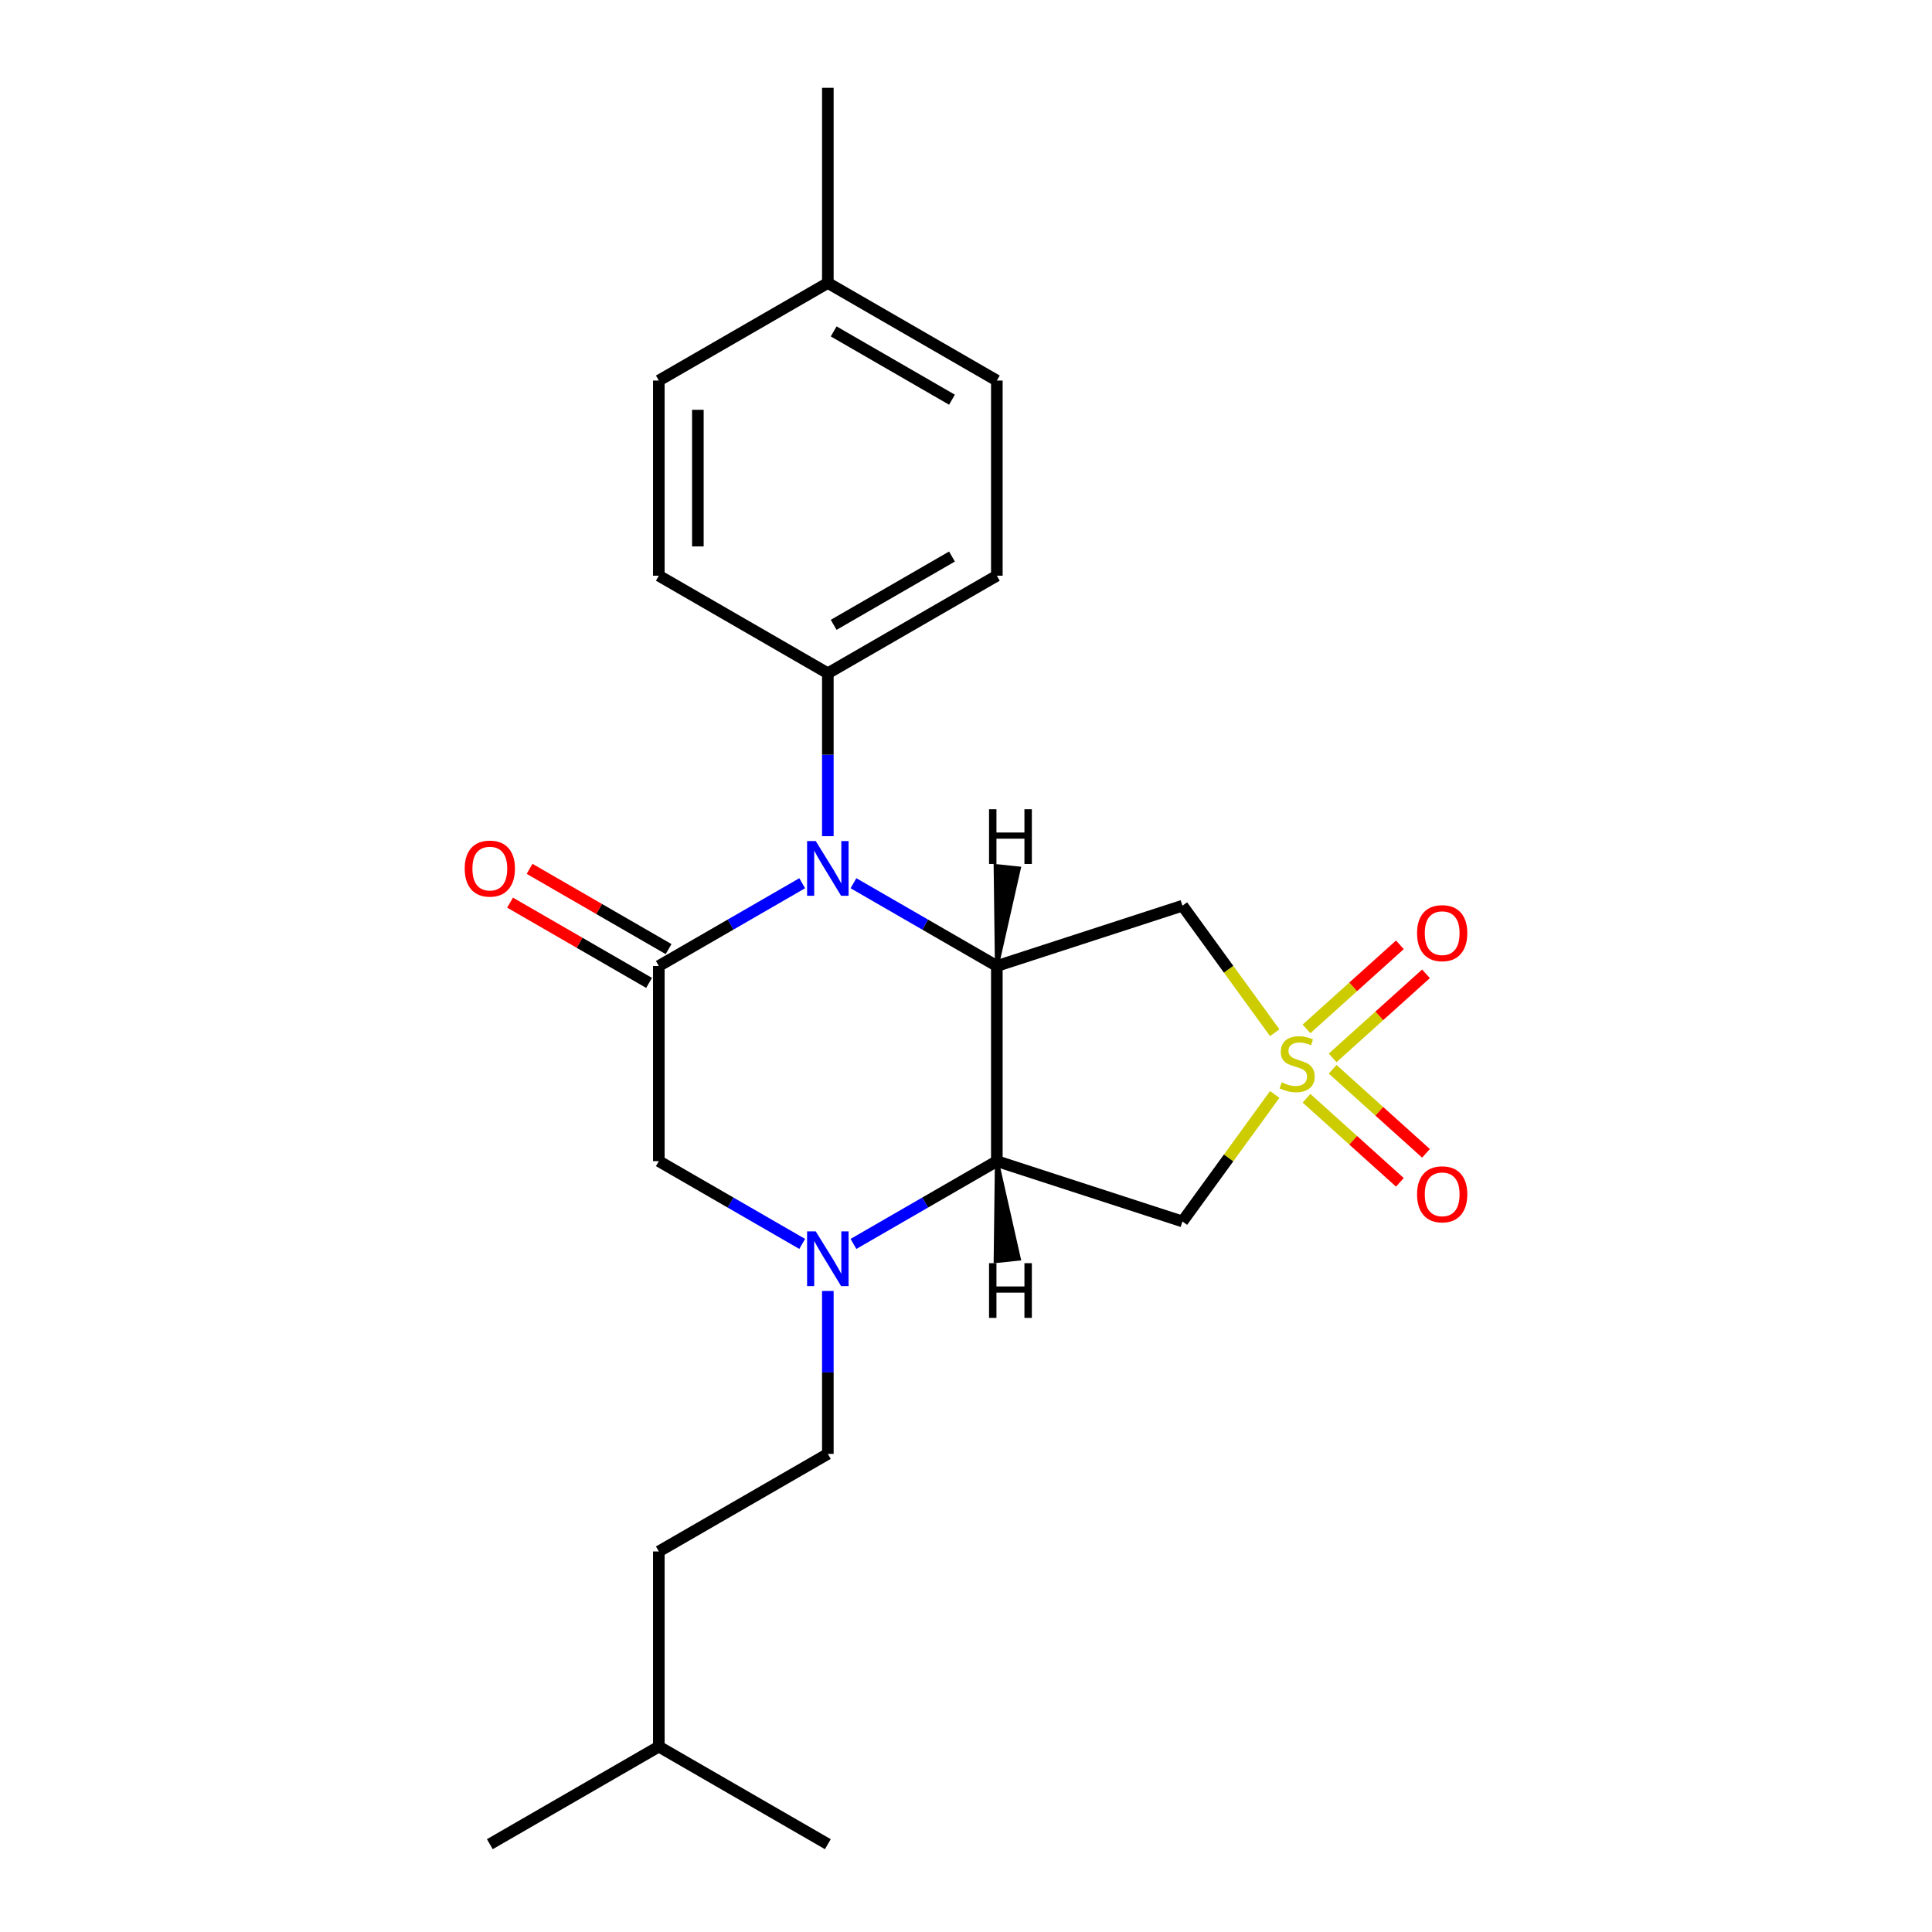 <?xml version='1.0' encoding='iso-8859-1'?>
<svg version='1.1' baseProfile='full'
              xmlns='http://www.w3.org/2000/svg'
                      xmlns:rdkit='http://www.rdkit.org/xml'
                      xmlns:xlink='http://www.w3.org/1999/xlink'
                  xml:space='preserve'
width='1000px' height='1000px' viewBox='0 0 1000 1000'>
<!-- END OF HEADER -->
<rect style='opacity:1.0;fill:#FFFFFF;stroke:none' width='1000' height='1000' x='0' y='0'> </rect>
<path class='bond-5' d='M 659.797,534.532 L 635.914,501.659' style='fill:none;fill-rule:evenodd;stroke:#CCCC00;stroke-width:6px;stroke-linecap:butt;stroke-linejoin:miter;stroke-opacity:1' />
<path class='bond-5' d='M 635.914,501.659 L 612.03,468.786' style='fill:none;fill-rule:evenodd;stroke:#000000;stroke-width:6px;stroke-linecap:butt;stroke-linejoin:miter;stroke-opacity:1' />
<path class='bond-6' d='M 659.797,566.478 L 635.914,599.351' style='fill:none;fill-rule:evenodd;stroke:#CCCC00;stroke-width:6px;stroke-linecap:butt;stroke-linejoin:miter;stroke-opacity:1' />
<path class='bond-6' d='M 635.914,599.351 L 612.03,632.224' style='fill:none;fill-rule:evenodd;stroke:#000000;stroke-width:6px;stroke-linecap:butt;stroke-linejoin:miter;stroke-opacity:1' />
<path class='bond-9' d='M 689.767,547.562 L 713.929,525.806' style='fill:none;fill-rule:evenodd;stroke:#CCCC00;stroke-width:6px;stroke-linecap:butt;stroke-linejoin:miter;stroke-opacity:1' />
<path class='bond-9' d='M 713.929,525.806 L 738.092,504.05' style='fill:none;fill-rule:evenodd;stroke:#FF0000;stroke-width:6px;stroke-linecap:butt;stroke-linejoin:miter;stroke-opacity:1' />
<path class='bond-9' d='M 676.249,532.549 L 700.412,510.793' style='fill:none;fill-rule:evenodd;stroke:#CCCC00;stroke-width:6px;stroke-linecap:butt;stroke-linejoin:miter;stroke-opacity:1' />
<path class='bond-9' d='M 700.412,510.793 L 724.574,489.037' style='fill:none;fill-rule:evenodd;stroke:#FF0000;stroke-width:6px;stroke-linecap:butt;stroke-linejoin:miter;stroke-opacity:1' />
<path class='bond-10' d='M 676.249,568.461 L 700.412,590.217' style='fill:none;fill-rule:evenodd;stroke:#CCCC00;stroke-width:6px;stroke-linecap:butt;stroke-linejoin:miter;stroke-opacity:1' />
<path class='bond-10' d='M 700.412,590.217 L 724.574,611.973' style='fill:none;fill-rule:evenodd;stroke:#FF0000;stroke-width:6px;stroke-linecap:butt;stroke-linejoin:miter;stroke-opacity:1' />
<path class='bond-10' d='M 689.767,553.448 L 713.929,575.204' style='fill:none;fill-rule:evenodd;stroke:#CCCC00;stroke-width:6px;stroke-linecap:butt;stroke-linejoin:miter;stroke-opacity:1' />
<path class='bond-10' d='M 713.929,575.204 L 738.092,596.96' style='fill:none;fill-rule:evenodd;stroke:#FF0000;stroke-width:6px;stroke-linecap:butt;stroke-linejoin:miter;stroke-opacity:1' />
<path class='bond-0' d='M 515.964,500 L 612.03,468.786' style='fill:none;fill-rule:evenodd;stroke:#000000;stroke-width:6px;stroke-linecap:butt;stroke-linejoin:miter;stroke-opacity:1' />
<path class='bond-1' d='M 515.964,500 L 478.858,478.577' style='fill:none;fill-rule:evenodd;stroke:#000000;stroke-width:6px;stroke-linecap:butt;stroke-linejoin:miter;stroke-opacity:1' />
<path class='bond-1' d='M 478.858,478.577 L 441.752,457.154' style='fill:none;fill-rule:evenodd;stroke:#0000FF;stroke-width:6px;stroke-linecap:butt;stroke-linejoin:miter;stroke-opacity:1' />
<path class='bond-23' d='M 515.964,500 L 515.964,601.01' style='fill:none;fill-rule:evenodd;stroke:#000000;stroke-width:6px;stroke-linecap:butt;stroke-linejoin:miter;stroke-opacity:1' />
<path class='bond-26' d='M 515.964,500 L 527.365,449.506 L 515.31,448.239 Z' style='fill:#000000;fill-rule:evenodd;fill-opacity:1;stroke:#000000;stroke-width:2px;stroke-linecap:butt;stroke-linejoin:miter;stroke-opacity:1;' />
<path class='bond-3' d='M 415.222,457.154 L 378.116,478.577' style='fill:none;fill-rule:evenodd;stroke:#0000FF;stroke-width:6px;stroke-linecap:butt;stroke-linejoin:miter;stroke-opacity:1' />
<path class='bond-3' d='M 378.116,478.577 L 341.009,500' style='fill:none;fill-rule:evenodd;stroke:#000000;stroke-width:6px;stroke-linecap:butt;stroke-linejoin:miter;stroke-opacity:1' />
<path class='bond-8' d='M 428.487,432.81 L 428.487,390.647' style='fill:none;fill-rule:evenodd;stroke:#0000FF;stroke-width:6px;stroke-linecap:butt;stroke-linejoin:miter;stroke-opacity:1' />
<path class='bond-8' d='M 428.487,390.647 L 428.487,348.485' style='fill:none;fill-rule:evenodd;stroke:#000000;stroke-width:6px;stroke-linecap:butt;stroke-linejoin:miter;stroke-opacity:1' />
<path class='bond-2' d='M 515.964,601.01 L 612.03,632.224' style='fill:none;fill-rule:evenodd;stroke:#000000;stroke-width:6px;stroke-linecap:butt;stroke-linejoin:miter;stroke-opacity:1' />
<path class='bond-4' d='M 515.964,601.01 L 478.858,622.433' style='fill:none;fill-rule:evenodd;stroke:#000000;stroke-width:6px;stroke-linecap:butt;stroke-linejoin:miter;stroke-opacity:1' />
<path class='bond-4' d='M 478.858,622.433 L 441.752,643.856' style='fill:none;fill-rule:evenodd;stroke:#0000FF;stroke-width:6px;stroke-linecap:butt;stroke-linejoin:miter;stroke-opacity:1' />
<path class='bond-27' d='M 515.964,601.01 L 515.31,652.771 L 527.365,651.504 Z' style='fill:#000000;fill-rule:evenodd;fill-opacity:1;stroke:#000000;stroke-width:2px;stroke-linecap:butt;stroke-linejoin:miter;stroke-opacity:1;' />
<path class='bond-11' d='M 346.06,491.252 L 310.084,470.481' style='fill:none;fill-rule:evenodd;stroke:#000000;stroke-width:6px;stroke-linecap:butt;stroke-linejoin:miter;stroke-opacity:1' />
<path class='bond-11' d='M 310.084,470.481 L 274.108,449.711' style='fill:none;fill-rule:evenodd;stroke:#FF0000;stroke-width:6px;stroke-linecap:butt;stroke-linejoin:miter;stroke-opacity:1' />
<path class='bond-11' d='M 335.959,508.748 L 299.983,487.977' style='fill:none;fill-rule:evenodd;stroke:#000000;stroke-width:6px;stroke-linecap:butt;stroke-linejoin:miter;stroke-opacity:1' />
<path class='bond-11' d='M 299.983,487.977 L 264.007,467.206' style='fill:none;fill-rule:evenodd;stroke:#FF0000;stroke-width:6px;stroke-linecap:butt;stroke-linejoin:miter;stroke-opacity:1' />
<path class='bond-24' d='M 341.009,500 L 341.009,601.01' style='fill:none;fill-rule:evenodd;stroke:#000000;stroke-width:6px;stroke-linecap:butt;stroke-linejoin:miter;stroke-opacity:1' />
<path class='bond-7' d='M 415.222,643.856 L 378.116,622.433' style='fill:none;fill-rule:evenodd;stroke:#0000FF;stroke-width:6px;stroke-linecap:butt;stroke-linejoin:miter;stroke-opacity:1' />
<path class='bond-7' d='M 378.116,622.433 L 341.009,601.01' style='fill:none;fill-rule:evenodd;stroke:#000000;stroke-width:6px;stroke-linecap:butt;stroke-linejoin:miter;stroke-opacity:1' />
<path class='bond-12' d='M 428.487,668.2 L 428.487,710.363' style='fill:none;fill-rule:evenodd;stroke:#0000FF;stroke-width:6px;stroke-linecap:butt;stroke-linejoin:miter;stroke-opacity:1' />
<path class='bond-12' d='M 428.487,710.363 L 428.487,752.525' style='fill:none;fill-rule:evenodd;stroke:#000000;stroke-width:6px;stroke-linecap:butt;stroke-linejoin:miter;stroke-opacity:1' />
<path class='bond-13' d='M 428.487,348.485 L 515.964,297.98' style='fill:none;fill-rule:evenodd;stroke:#000000;stroke-width:6px;stroke-linecap:butt;stroke-linejoin:miter;stroke-opacity:1' />
<path class='bond-13' d='M 431.507,323.414 L 492.742,288.06' style='fill:none;fill-rule:evenodd;stroke:#000000;stroke-width:6px;stroke-linecap:butt;stroke-linejoin:miter;stroke-opacity:1' />
<path class='bond-14' d='M 428.487,348.485 L 341.009,297.98' style='fill:none;fill-rule:evenodd;stroke:#000000;stroke-width:6px;stroke-linecap:butt;stroke-linejoin:miter;stroke-opacity:1' />
<path class='bond-18' d='M 428.487,752.525 L 341.009,803.03' style='fill:none;fill-rule:evenodd;stroke:#000000;stroke-width:6px;stroke-linecap:butt;stroke-linejoin:miter;stroke-opacity:1' />
<path class='bond-16' d='M 515.964,297.98 L 515.964,196.97' style='fill:none;fill-rule:evenodd;stroke:#000000;stroke-width:6px;stroke-linecap:butt;stroke-linejoin:miter;stroke-opacity:1' />
<path class='bond-15' d='M 341.009,297.98 L 341.009,196.97' style='fill:none;fill-rule:evenodd;stroke:#000000;stroke-width:6px;stroke-linecap:butt;stroke-linejoin:miter;stroke-opacity:1' />
<path class='bond-15' d='M 361.212,282.828 L 361.212,212.121' style='fill:none;fill-rule:evenodd;stroke:#000000;stroke-width:6px;stroke-linecap:butt;stroke-linejoin:miter;stroke-opacity:1' />
<path class='bond-17' d='M 341.009,196.97 L 428.487,146.465' style='fill:none;fill-rule:evenodd;stroke:#000000;stroke-width:6px;stroke-linecap:butt;stroke-linejoin:miter;stroke-opacity:1' />
<path class='bond-25' d='M 515.964,196.97 L 428.487,146.465' style='fill:none;fill-rule:evenodd;stroke:#000000;stroke-width:6px;stroke-linecap:butt;stroke-linejoin:miter;stroke-opacity:1' />
<path class='bond-25' d='M 492.742,206.889 L 431.507,171.536' style='fill:none;fill-rule:evenodd;stroke:#000000;stroke-width:6px;stroke-linecap:butt;stroke-linejoin:miter;stroke-opacity:1' />
<path class='bond-20' d='M 428.487,146.465 L 428.487,45.455' style='fill:none;fill-rule:evenodd;stroke:#000000;stroke-width:6px;stroke-linecap:butt;stroke-linejoin:miter;stroke-opacity:1' />
<path class='bond-19' d='M 341.009,803.03 L 341.009,904.04' style='fill:none;fill-rule:evenodd;stroke:#000000;stroke-width:6px;stroke-linecap:butt;stroke-linejoin:miter;stroke-opacity:1' />
<path class='bond-21' d='M 341.009,904.04 L 253.532,954.545' style='fill:none;fill-rule:evenodd;stroke:#000000;stroke-width:6px;stroke-linecap:butt;stroke-linejoin:miter;stroke-opacity:1' />
<path class='bond-22' d='M 341.009,904.04 L 428.487,954.545' style='fill:none;fill-rule:evenodd;stroke:#000000;stroke-width:6px;stroke-linecap:butt;stroke-linejoin:miter;stroke-opacity:1' />
<path  class='atom-0' d='M 663.403 560.225
Q 663.723 560.345, 665.043 560.905
Q 666.363 561.465, 667.803 561.825
Q 669.283 562.145, 670.723 562.145
Q 673.403 562.145, 674.963 560.865
Q 676.523 559.545, 676.523 557.265
Q 676.523 555.705, 675.723 554.745
Q 674.963 553.785, 673.763 553.265
Q 672.563 552.745, 670.563 552.145
Q 668.043 551.385, 666.523 550.665
Q 665.043 549.945, 663.963 548.425
Q 662.923 546.905, 662.923 544.345
Q 662.923 540.785, 665.323 538.585
Q 667.763 536.385, 672.563 536.385
Q 675.843 536.385, 679.563 537.945
L 678.643 541.025
Q 675.243 539.625, 672.683 539.625
Q 669.923 539.625, 668.403 540.785
Q 666.883 541.905, 666.923 543.865
Q 666.923 545.385, 667.683 546.305
Q 668.483 547.225, 669.603 547.745
Q 670.763 548.265, 672.683 548.865
Q 675.243 549.665, 676.763 550.465
Q 678.283 551.265, 679.363 552.905
Q 680.483 554.505, 680.483 557.265
Q 680.483 561.185, 677.843 563.305
Q 675.243 565.385, 670.883 565.385
Q 668.363 565.385, 666.443 564.825
Q 664.563 564.305, 662.323 563.385
L 663.403 560.225
' fill='#CCCC00'/>
<path  class='atom-2' d='M 422.227 435.335
L 431.507 450.335
Q 432.427 451.815, 433.907 454.495
Q 435.387 457.175, 435.467 457.335
L 435.467 435.335
L 439.227 435.335
L 439.227 463.655
L 435.347 463.655
L 425.387 447.255
Q 424.227 445.335, 422.987 443.135
Q 421.787 440.935, 421.427 440.255
L 421.427 463.655
L 417.747 463.655
L 417.747 435.335
L 422.227 435.335
' fill='#0000FF'/>
<path  class='atom-5' d='M 422.227 637.355
L 431.507 652.355
Q 432.427 653.835, 433.907 656.515
Q 435.387 659.195, 435.467 659.355
L 435.467 637.355
L 439.227 637.355
L 439.227 665.675
L 435.347 665.675
L 425.387 649.275
Q 424.227 647.355, 422.987 645.155
Q 421.787 642.955, 421.427 642.275
L 421.427 665.675
L 417.747 665.675
L 417.747 637.355
L 422.227 637.355
' fill='#0000FF'/>
<path  class='atom-10' d='M 733.468 482.996
Q 733.468 476.196, 736.828 472.396
Q 740.188 468.596, 746.468 468.596
Q 752.748 468.596, 756.108 472.396
Q 759.468 476.196, 759.468 482.996
Q 759.468 489.876, 756.068 493.796
Q 752.668 497.676, 746.468 497.676
Q 740.228 497.676, 736.828 493.796
Q 733.468 489.916, 733.468 482.996
M 746.468 494.476
Q 750.788 494.476, 753.108 491.596
Q 755.468 488.676, 755.468 482.996
Q 755.468 477.436, 753.108 474.636
Q 750.788 471.796, 746.468 471.796
Q 742.148 471.796, 739.788 474.596
Q 737.468 477.396, 737.468 482.996
Q 737.468 488.716, 739.788 491.596
Q 742.148 494.476, 746.468 494.476
' fill='#FF0000'/>
<path  class='atom-11' d='M 733.468 618.174
Q 733.468 611.374, 736.828 607.574
Q 740.188 603.774, 746.468 603.774
Q 752.748 603.774, 756.108 607.574
Q 759.468 611.374, 759.468 618.174
Q 759.468 625.054, 756.068 628.974
Q 752.668 632.854, 746.468 632.854
Q 740.228 632.854, 736.828 628.974
Q 733.468 625.094, 733.468 618.174
M 746.468 629.654
Q 750.788 629.654, 753.108 626.774
Q 755.468 623.854, 755.468 618.174
Q 755.468 612.614, 753.108 609.814
Q 750.788 606.974, 746.468 606.974
Q 742.148 606.974, 739.788 609.774
Q 737.468 612.574, 737.468 618.174
Q 737.468 623.894, 739.788 626.774
Q 742.148 629.654, 746.468 629.654
' fill='#FF0000'/>
<path  class='atom-12' d='M 240.532 449.575
Q 240.532 442.775, 243.892 438.975
Q 247.252 435.175, 253.532 435.175
Q 259.812 435.175, 263.172 438.975
Q 266.532 442.775, 266.532 449.575
Q 266.532 456.455, 263.132 460.375
Q 259.732 464.255, 253.532 464.255
Q 247.292 464.255, 243.892 460.375
Q 240.532 456.495, 240.532 449.575
M 253.532 461.055
Q 257.852 461.055, 260.172 458.175
Q 262.532 455.255, 262.532 449.575
Q 262.532 444.015, 260.172 441.215
Q 257.852 438.375, 253.532 438.375
Q 249.212 438.375, 246.852 441.175
Q 244.532 443.975, 244.532 449.575
Q 244.532 455.295, 246.852 458.175
Q 249.212 461.055, 253.532 461.055
' fill='#FF0000'/>
<path  class='atom-24' d='M 511.923 418.869
L 515.763 418.869
L 515.763 430.909
L 530.243 430.909
L 530.243 418.869
L 534.083 418.869
L 534.083 447.189
L 530.243 447.189
L 530.243 434.109
L 515.763 434.109
L 515.763 447.189
L 511.923 447.189
L 511.923 418.869
' fill='#000000'/>
<path  class='atom-25' d='M 511.923 653.821
L 515.763 653.821
L 515.763 665.861
L 530.243 665.861
L 530.243 653.821
L 534.083 653.821
L 534.083 682.141
L 530.243 682.141
L 530.243 669.061
L 515.763 669.061
L 515.763 682.141
L 511.923 682.141
L 511.923 653.821
' fill='#000000'/>
</svg>
